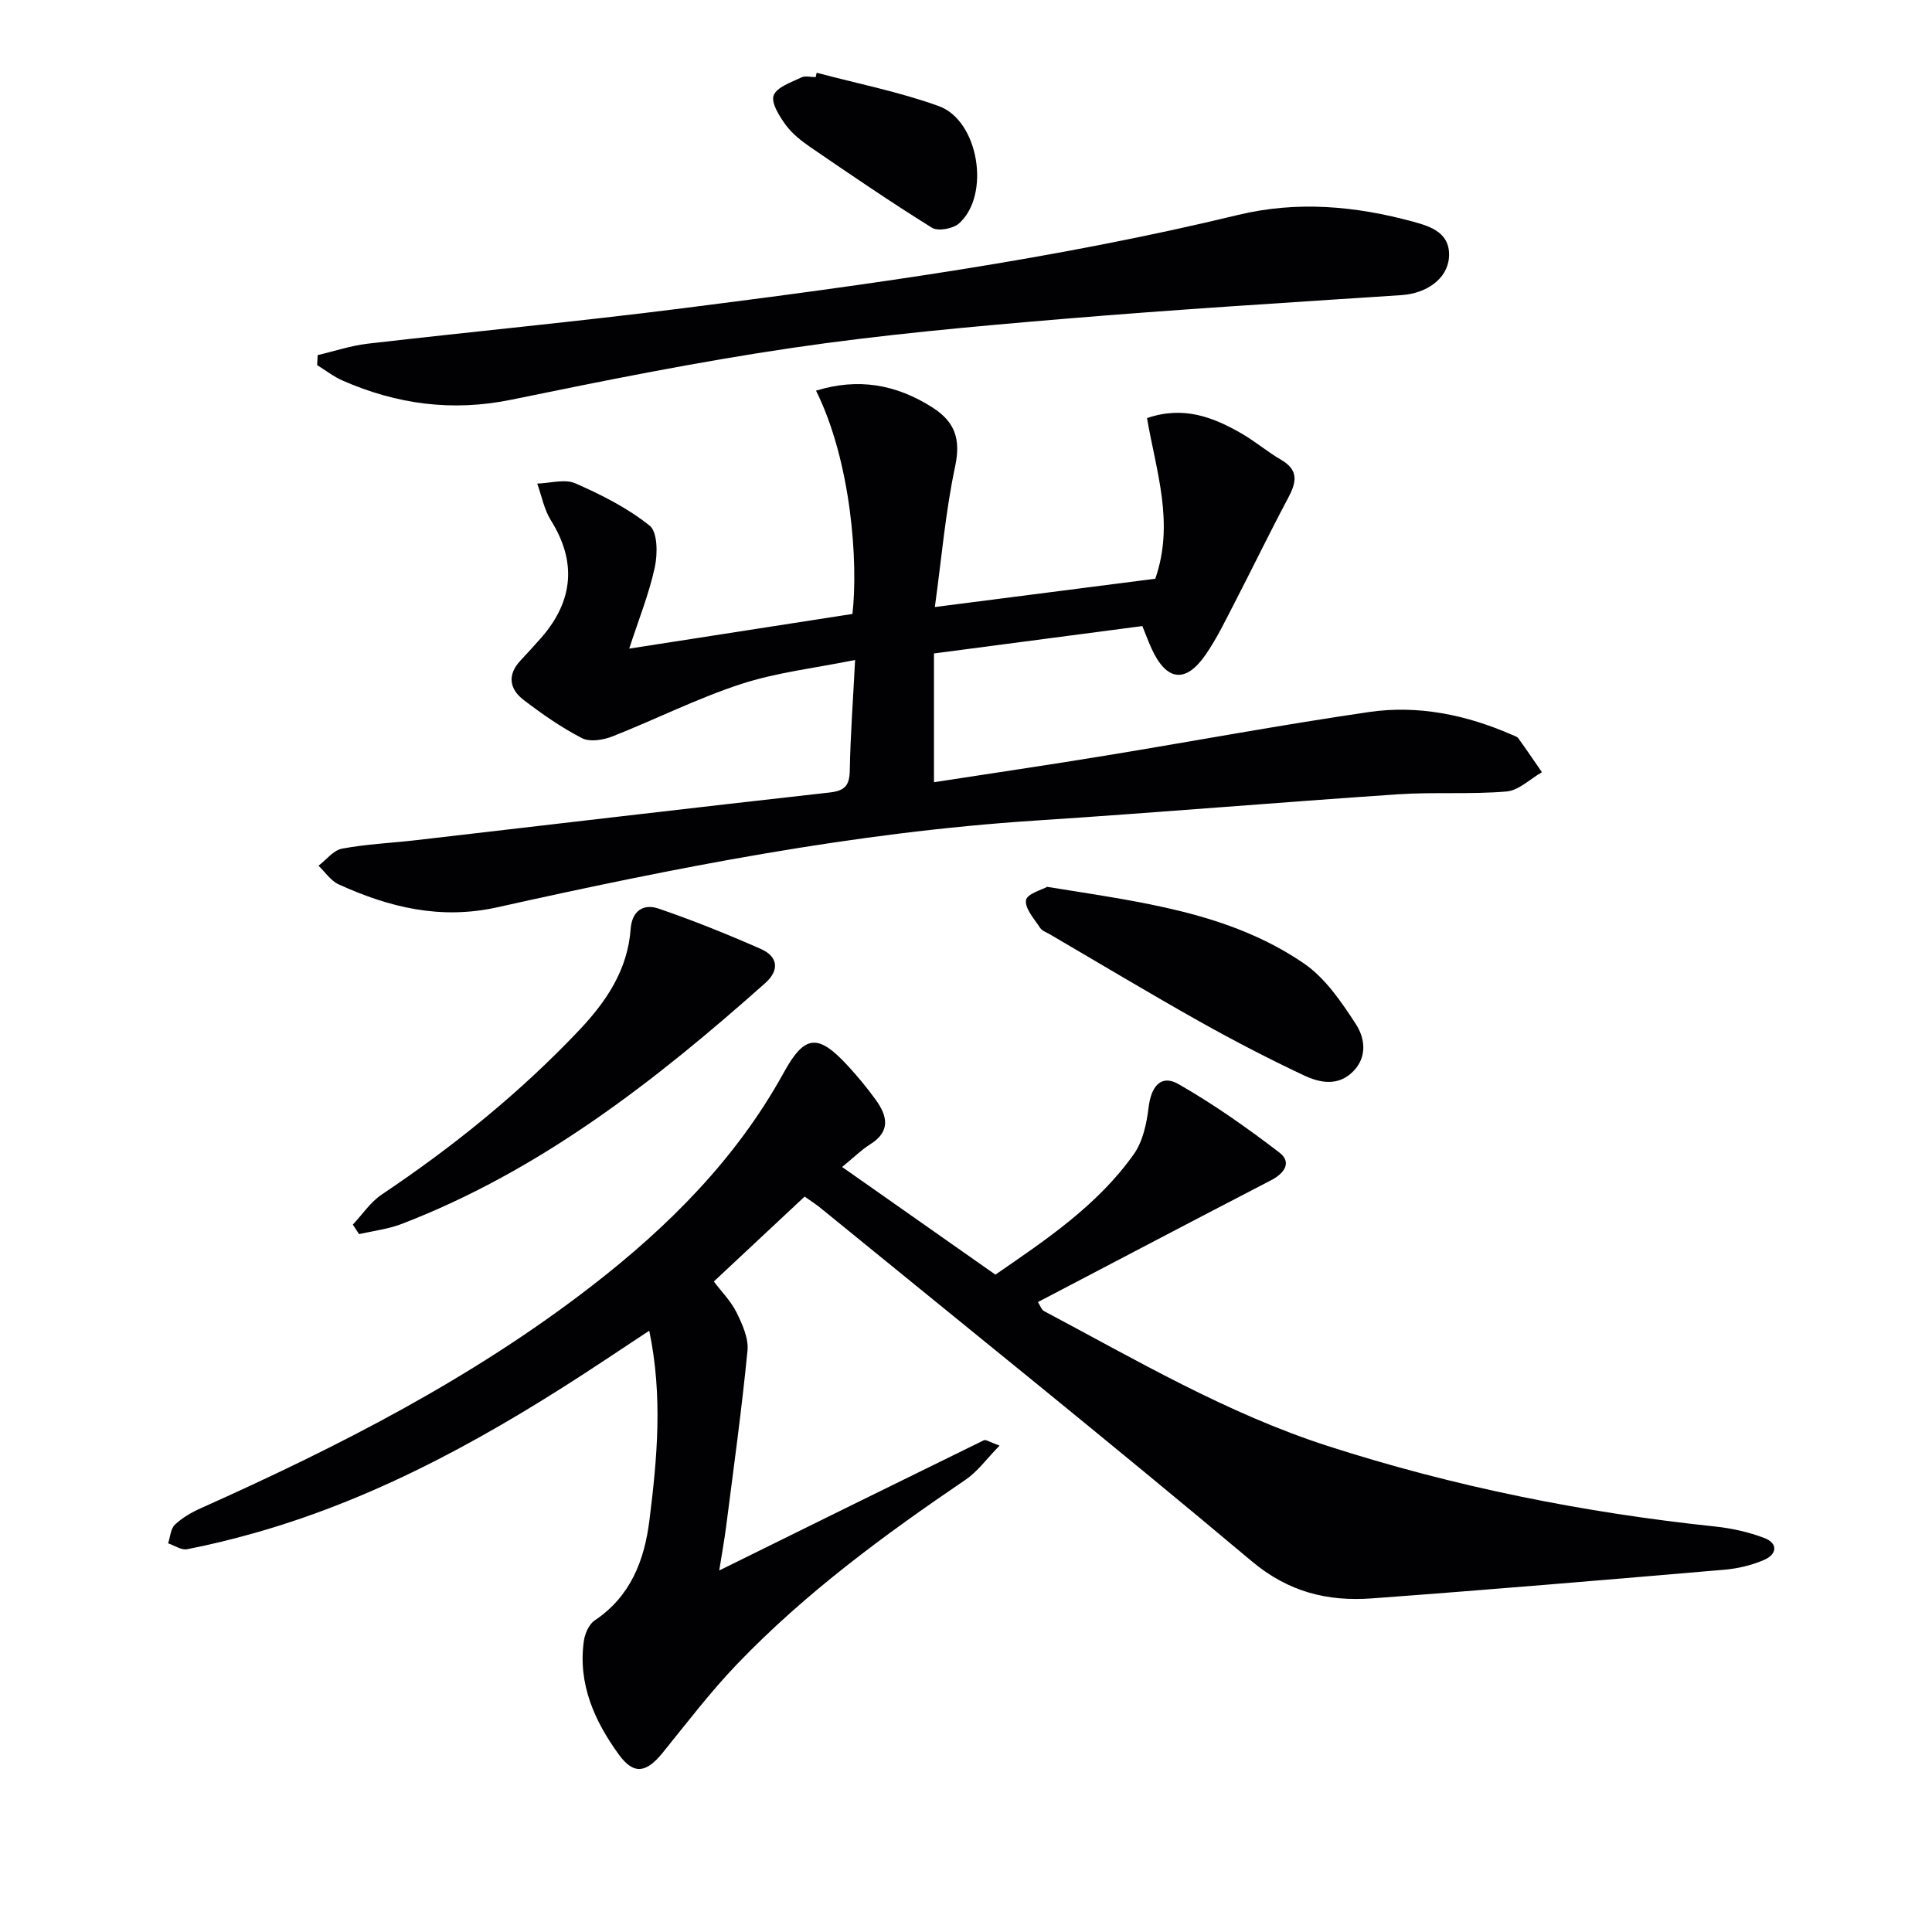 <svg enable-background="new 0 0 400 400" viewBox="0 0 400 400" xmlns="http://www.w3.org/2000/svg"><g fill="#010103"><path d="m166.59 247.74c-6.27 5.87-12.44 11.64-18.8 17.58 1.64 2.17 3.56 4.09 4.7 6.4 1.2 2.45 2.52 5.35 2.27 7.91-1.19 12.21-2.88 24.37-4.44 36.55-.35 2.72-.85 5.42-1.41 8.97 18.8-9.28 36.78-18.15 54.79-26.96.41-.2 1.2.38 3.25 1.11-2.67 2.72-4.52 5.35-7.01 7.04-16.83 11.43-33.19 23.45-47.32 38.18-5.51 5.75-10.37 12.13-15.39 18.33-3.39 4.19-5.99 4.7-9.1.42-5.03-6.92-8.5-14.6-7.25-23.52.21-1.53 1.07-3.47 2.26-4.27 7.44-4.99 10.28-12.43 11.32-20.75 1.6-12.81 2.79-25.65-.04-39.22-3.35 2.22-6.22 4.12-9.08 6.01-22.68 15.04-46.19 28.39-72.6 35.86-4.62 1.31-9.3 2.46-14.01 3.37-1.19.23-2.61-.78-3.92-1.22.44-1.32.51-3.02 1.4-3.86 1.52-1.44 3.46-2.56 5.39-3.42 28.45-12.73 56.12-26.82 80.9-46 15.92-12.32 29.95-26.34 39.78-44.2 4.35-7.91 7.13-8.07 13.32-1.32 2.02 2.2 3.94 4.52 5.69 6.94 2.42 3.33 3.18 6.54-1.1 9.23-1.82 1.14-3.38 2.7-5.84 4.71 11.09 7.79 21.23 14.91 31.74 22.29 10.42-7.19 21.11-14.3 28.64-24.92 1.88-2.65 2.67-6.35 3.07-9.68.54-4.45 2.6-6.91 6.21-4.84 7.28 4.16 14.2 9.05 20.87 14.16 2.61 2 1.1 4.27-1.7 5.73-16.03 8.3-32 16.71-48.29 25.23.45.68.72 1.57 1.29 1.88 19.16 10.17 37.87 21.19 58.73 27.92 26.17 8.44 52.91 13.79 80.2 16.67 3.42.36 6.9 1.14 10.11 2.35 2.99 1.12 2.7 3.4 0 4.57-2.55 1.1-5.4 1.78-8.17 2.02-24.34 2.08-48.68 4.15-73.04 5.94-9.15.67-17.25-1.31-24.86-7.7-29.32-24.62-59.18-48.59-88.85-72.79-1.1-.95-2.37-1.75-3.71-2.7z"/><path d="m239.19 119.82c4.03-11.58.13-22.37-1.71-33.26 7.55-2.58 13.63-.21 19.47 3.13 2.88 1.65 5.44 3.85 8.31 5.52 3.74 2.18 3.12 4.73 1.42 7.92-3.8 7.12-7.31 14.4-11.02 21.57-1.9 3.68-3.71 7.46-6.05 10.85-4.14 5.99-8.1 5.46-11.17-1.22-.62-1.35-1.13-2.75-1.93-4.71-14.22 1.87-28.5 3.75-43.14 5.67v26.66c11.97-1.85 23.76-3.58 35.52-5.51 18.18-2.98 36.3-6.36 54.52-9.02 10.21-1.49 20.18.57 29.65 4.72.46.2 1.04.36 1.3.72 1.67 2.31 3.26 4.68 4.88 7.02-2.44 1.39-4.79 3.77-7.33 3.99-7.44.63-14.98.08-22.45.58-25.04 1.69-50.05 3.81-75.09 5.44-37.73 2.46-74.66 9.77-111.44 17.96-11.71 2.61-22.37.02-32.81-4.75-1.64-.75-2.8-2.54-4.18-3.86 1.62-1.23 3.1-3.21 4.89-3.54 5.03-.94 10.2-1.16 15.3-1.75 28.54-3.3 57.07-6.68 85.62-9.87 3.22-.36 4.13-1.48 4.19-4.61.13-7.28.68-14.55 1.1-22.83-8.33 1.69-16.25 2.57-23.67 5-9.08 2.97-17.69 7.33-26.61 10.84-1.89.74-4.63 1.18-6.26.35-4.25-2.19-8.24-4.98-12.06-7.89-2.93-2.23-3.48-5.16-.72-8.14 1.47-1.59 2.95-3.17 4.37-4.8 6.73-7.74 7.25-15.84 1.96-24.28-1.4-2.24-1.91-5.05-2.82-7.6 2.66-.07 5.69-1.01 7.89-.05 5.41 2.37 10.83 5.11 15.39 8.77 1.65 1.33 1.66 5.84 1.06 8.61-1.18 5.47-3.31 10.73-5.3 16.84 15.71-2.44 31.03-4.82 46.22-7.18 1.21-10.53-.2-31.43-7.54-46.23 8.74-2.69 16.59-1.31 24.1 3.48 4.67 2.98 5.9 6.56 4.7 12.21-1.99 9.32-2.79 18.9-4.2 29.11 15.94-2.05 30.71-3.94 45.64-5.86z"/><path d="m65.77 73.52c3.44-.8 6.84-1.95 10.33-2.36 21.78-2.52 43.62-4.59 65.36-7.35 38.52-4.89 77.01-10.16 114.82-19.3 12.34-2.98 24.39-1.86 36.38 1.41 3.65 1 7.69 2.32 7.33 7.38-.32 4.44-4.66 7.46-9.82 7.8-23.37 1.54-46.75 2.97-70.09 4.93-18.69 1.57-37.41 3.25-55.96 5.98-19.52 2.87-38.9 6.76-58.23 10.74-12.23 2.52-23.73.96-34.95-3.95-1.87-.82-3.53-2.13-5.28-3.21.03-.68.07-1.37.11-2.07z"/><path d="m73.05 253.54c1.97-2.09 3.63-4.64 5.95-6.2 14.85-9.95 28.67-21.11 40.97-34.11 5.61-5.93 9.99-12.48 10.6-20.9.28-3.83 2.71-5.26 5.76-4.22 7.18 2.45 14.24 5.3 21.19 8.36 3.59 1.58 3.9 4.42.89 7.09-22.71 20.19-46.5 38.78-75.24 49.84-2.8 1.08-5.88 1.43-8.83 2.11-.43-.65-.86-1.31-1.29-1.97z"/><path d="m216.8 183.61c19.3 3.14 37.63 5.25 53.15 15.85 4.43 3.03 7.79 7.98 10.79 12.61 1.8 2.77 2.43 6.67-.55 9.72-3.11 3.17-6.89 2.42-10.18.88-7.35-3.46-14.57-7.21-21.65-11.18-10.41-5.85-20.65-12-30.96-18.03-.71-.42-1.64-.72-2.05-1.35-1.2-1.85-3.17-3.98-2.93-5.73.18-1.31 3.36-2.19 4.38-2.77z"/><path d="m169.09 15.06c8.44 2.25 17.08 3.95 25.26 6.9 8.32 3 10.78 18.48 4.19 24.31-1.23 1.09-4.34 1.66-5.59.88-8.54-5.31-16.85-10.99-25.15-16.67-1.9-1.3-3.81-2.82-5.15-4.65-1.3-1.79-3.05-4.56-2.47-6.08.67-1.74 3.63-2.69 5.73-3.72.8-.39 1.96-.06 2.96-.06.06-.31.14-.61.22-.91z"/></g></svg>